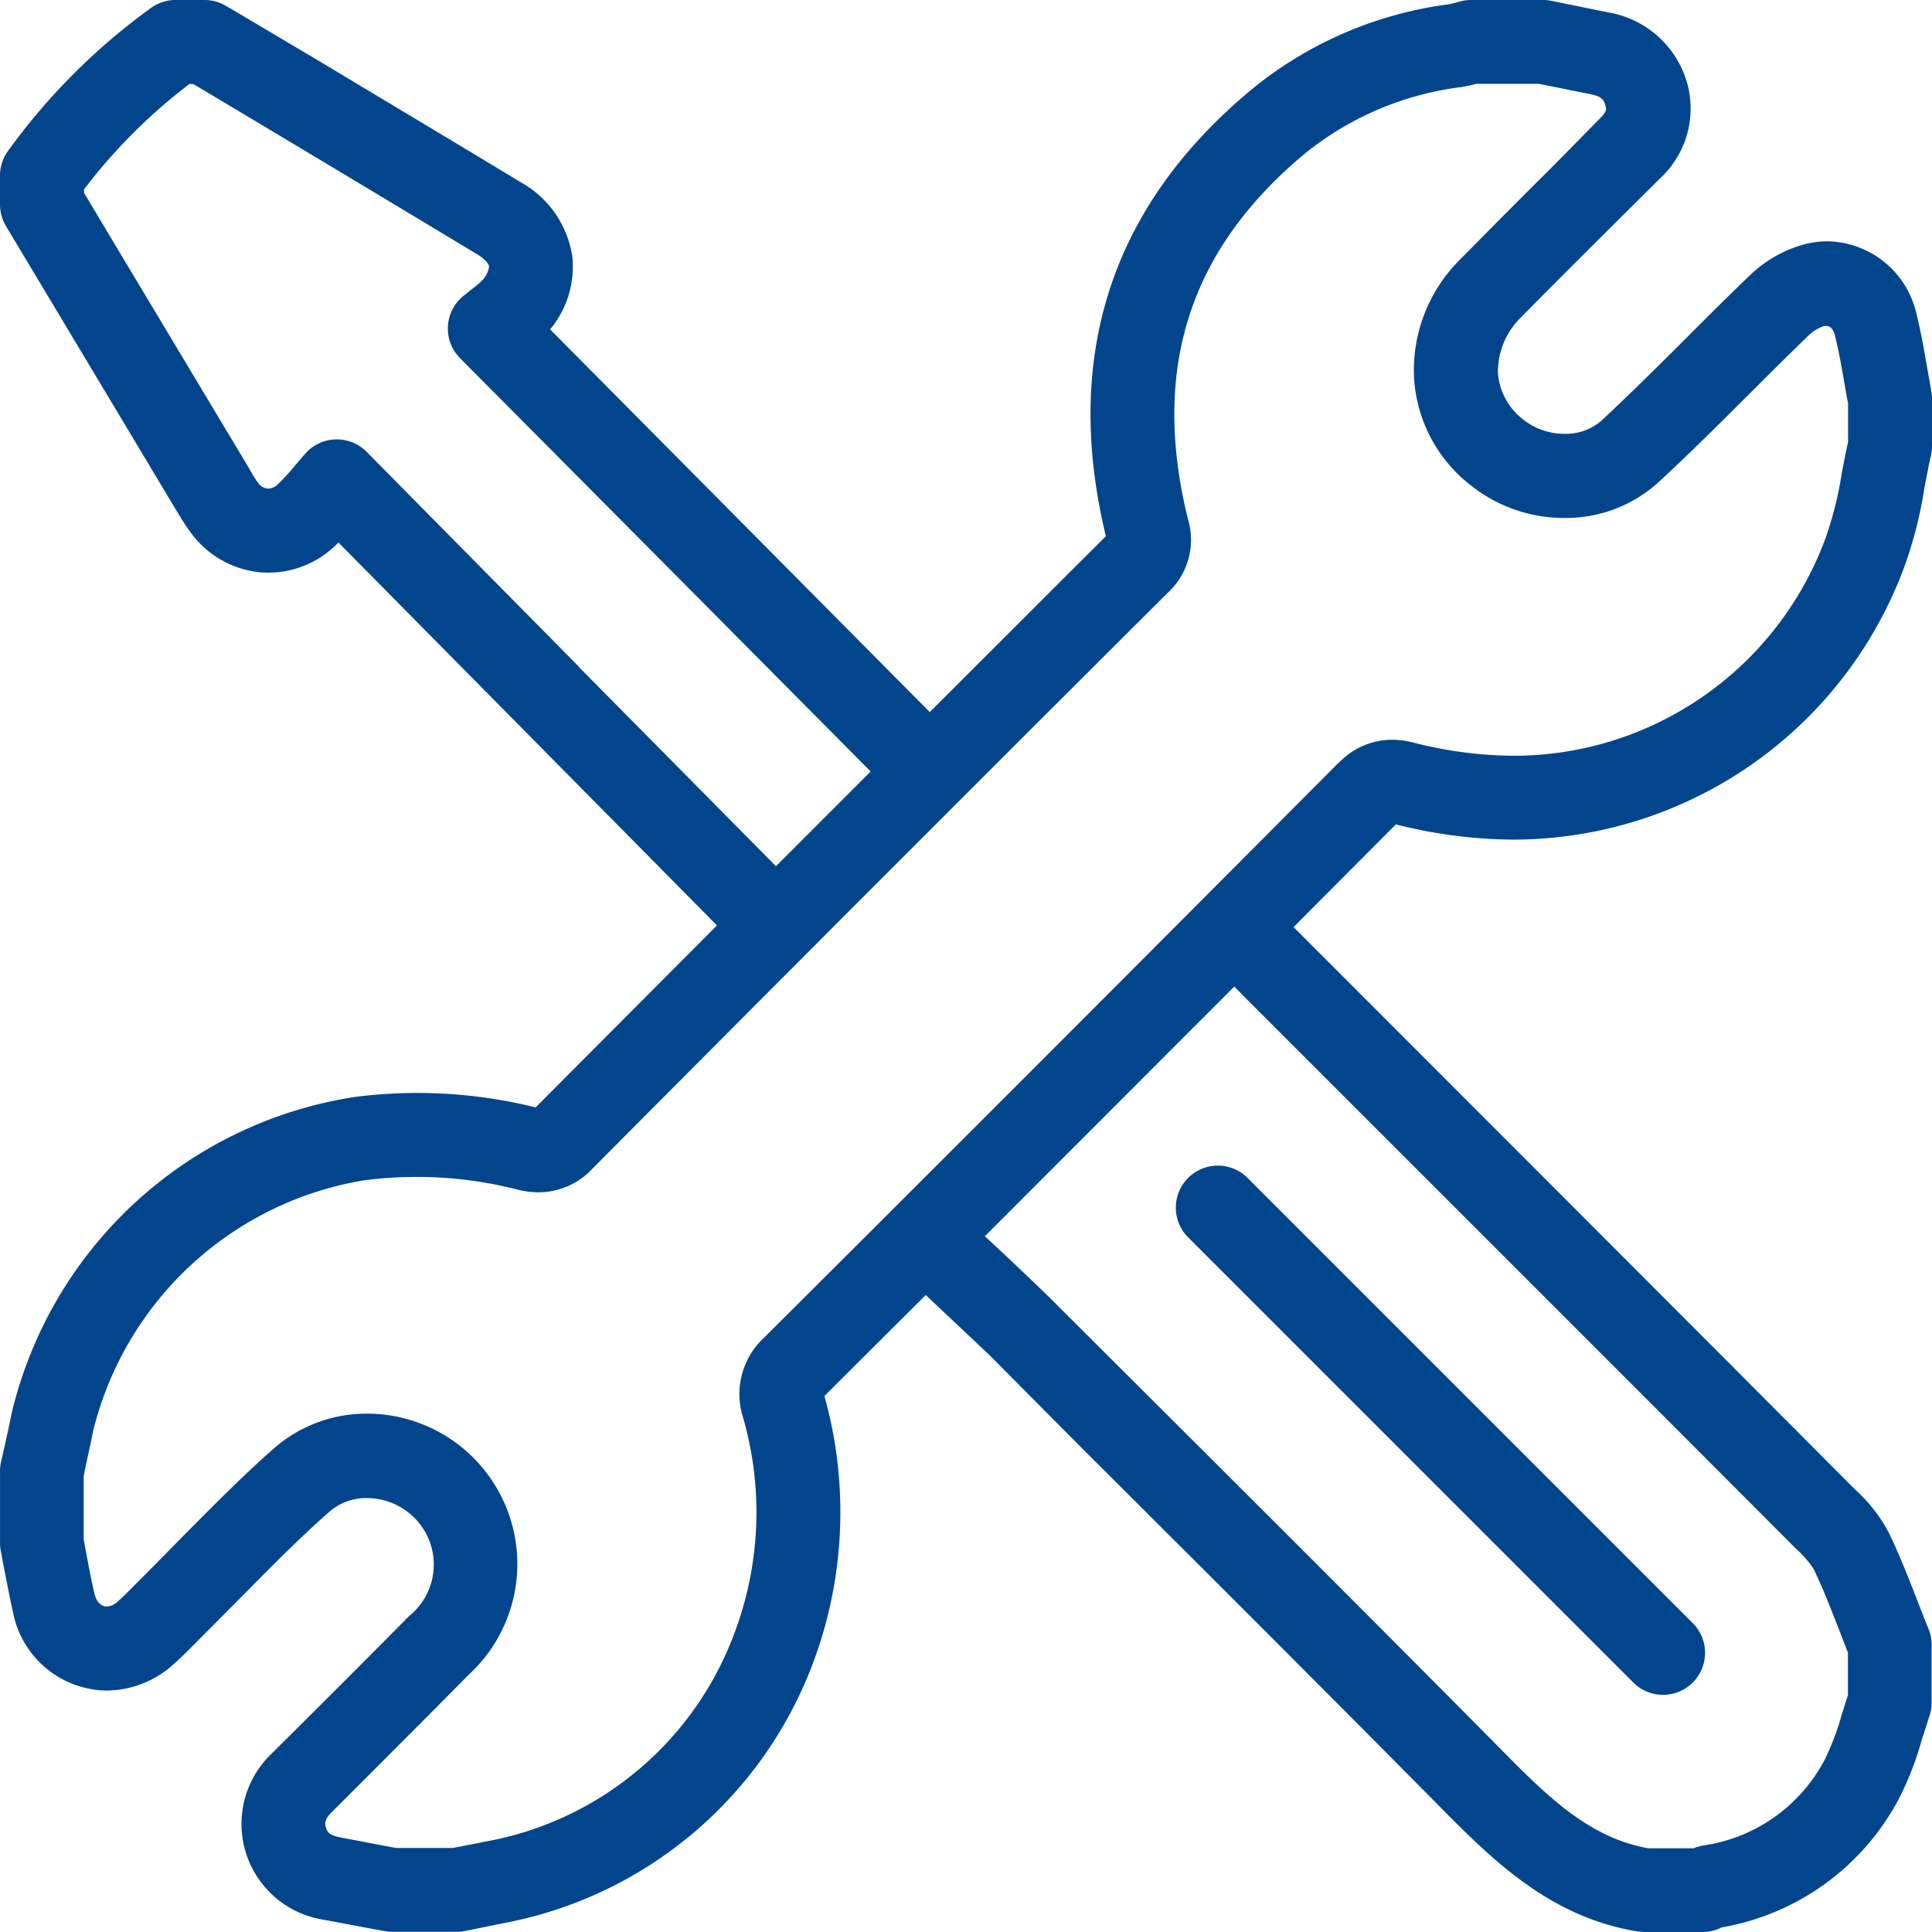<svg id="tools_icon" data-name="tools icon" xmlns="http://www.w3.org/2000/svg" xmlns:xlink="http://www.w3.org/1999/xlink" width="70.568" height="70.568" viewBox="0 0 70.568 70.568">
  <defs>
    <clipPath id="clip-path">
      <rect id="Rectangle_176" data-name="Rectangle 176" width="70.568" height="70.568" fill="none"/>
    </clipPath>
  </defs>
  <g id="tools_icon-2" data-name="tools icon" clip-path="url(#clip-path)">
    <path id="Path_491" data-name="Path 491" d="M55.292,30.668a15.245,15.245,0,0,0,14.225-9.86,15.321,15.321,0,0,0,.771-2.974c.08-.413.151-.811.239-1.193a1.535,1.535,0,0,0,.04-.342V14.582a1.519,1.519,0,0,0-.024-.286l-.143-.811c-.111-.644-.223-1.3-.39-1.972a3.394,3.394,0,0,0-3.276-2.7A3.562,3.562,0,0,0,66,8.9,4.615,4.615,0,0,0,63.88,10.09c-.771.739-1.535,1.5-2.274,2.242-1.01,1.01-2.059,2.051-3.109,3.029a1.98,1.98,0,0,1-1.352.485,2.417,2.417,0,0,1-1.471-.493,2.376,2.376,0,0,1-.962-1.725,2.78,2.78,0,0,1,.843-2.036c1.081-1.1,2.187-2.2,3.268-3.276l1.8-1.789a3.48,3.48,0,0,0,.986-3.546A3.625,3.625,0,0,0,58.743.453l-1.479-.3-.58-.119A1.535,1.535,0,0,0,56.374,0H53.742a1.535,1.535,0,0,0-.358.04l-.215.056-.215.056a14.259,14.259,0,0,0-7.212,3.093C40.6,7.5,38.8,13,40.392,19.584l-6.433,6.425-7.005-7.061L20.092,12.03A3.565,3.565,0,0,0,20.9,9.35a3.741,3.741,0,0,0-1.892-2.7c-2.417-1.463-4.882-2.934-7.26-4.365L9.477.938,8.618.429,8.237.206A1.535,1.535,0,0,0,7.465,0H6.408a1.535,1.535,0,0,0-.9.294A23.242,23.242,0,0,0,.293,5.51a1.535,1.535,0,0,0-.294.9V7.466a1.535,1.535,0,0,0,.215.787l1.606,2.68,4.636,7.737.056.087a6.855,6.855,0,0,0,.406.628A3.562,3.562,0,0,0,9.461,20.9a3.526,3.526,0,0,0,2.775-.962l.127-.119,6.623,6.7,7.2,7.283-6.623,6.647a17.906,17.906,0,0,0-6.655-.374A15.264,15.264,0,0,0,.421,51.635c-.08.4-.167.8-.254,1.193l-.135.588A1.535,1.535,0,0,0,0,53.742v2.632a1.535,1.535,0,0,0,.032.294l.127.676c.1.509.2,1.034.318,1.558A3.528,3.528,0,0,0,3.9,61.749a3.681,3.681,0,0,0,2.449-.97c.318-.286.6-.572.875-.851l.4-.4,1.344-1.352c.986-1,2.012-2.036,3.061-2.958a2.051,2.051,0,0,1,1.376-.5,2.465,2.465,0,0,1,1.837.835,2.413,2.413,0,0,1-.3,3.475c-1.224,1.24-2.473,2.489-3.689,3.7l-1.328,1.32a3.543,3.543,0,0,0,1.916,6.075l1.519.286.684.127a1.536,1.536,0,0,0,.286.024H16.7a1.536,1.536,0,0,0,.3-.032l.429-.087.938-.191a15.029,15.029,0,0,0,11.323-9.494,15.7,15.7,0,0,0,.421-9.764l3.7-3.689c.867.811,2.163,2.036,2.354,2.218L39.6,52.979c4.349,4.333,8.842,8.818,13.231,13.255,1.98,2,4,3.833,7.005,4.318l.246.016h2.1a1.535,1.535,0,0,0,.58-.111l.119-.056a9.072,9.072,0,0,0,6.464-4.675,11.483,11.483,0,0,0,.851-2.187c.1-.294.183-.572.27-.835a1.535,1.535,0,0,0,.087-.517V60.071a1.534,1.534,0,0,0-.111-.572c-.135-.326-.262-.652-.39-.986-.326-.835-.66-1.694-1.065-2.536a5.8,5.8,0,0,0-1.248-1.59l-.135-.135C61.852,48.471,53.67,40.289,47.7,34.317l-.453-.453,3.737-3.753a17.874,17.874,0,0,0,4.31.557m-34.135-6.3-7.768-7.864a1.535,1.535,0,0,0-2.234.056l-.39.453a7.809,7.809,0,0,1-.612.668.534.534,0,0,1-.39.167A.518.518,0,0,1,9.4,17.6a3.783,3.783,0,0,1-.254-.406l-.056-.1L4.452,9.358,3.068,7.044V6.917A20.172,20.172,0,0,1,6.917,3.069h.135l.032.016L7.9,3.57l2.274,1.36c2.377,1.423,4.834,2.9,7.252,4.357.286.175.429.35.437.453a.922.922,0,0,1-.318.565,3.776,3.776,0,0,1-.326.27l-.3.239a1.535,1.535,0,0,0-.119,2.266l7.983,8.031L31.8,28.179l-3.459,3.459L21.15,24.37M45.528,36.488C51.5,42.459,59.681,50.633,65.446,56.414l.151.151a3.812,3.812,0,0,1,.644.739c.358.739.652,1.511.97,2.322l.286.739v1.558c-.08.239-.151.469-.223.692a9.621,9.621,0,0,1-.62,1.646A5.966,5.966,0,0,1,62.2,67.41a2.043,2.043,0,0,0-.342.1H60.2c-2.036-.366-3.5-1.71-5.192-3.427-4.4-4.445-8.89-8.929-13.247-13.271l-3.443-3.435C38.3,47.357,37,46.1,35.971,45.155l9.112-9.12Zm3.363-8.627C41.8,34.985,34.738,42.054,27.9,48.868a2.8,2.8,0,0,0-.787,2.815,12.515,12.515,0,0,1-.27,7.919,11.953,11.953,0,0,1-9.12,7.665l-.883.175-.294.056H14.463l-.541-.1-1.495-.286c-.437-.087-.477-.223-.517-.342s-.087-.286.183-.557l1.32-1.32c1.217-1.217,2.473-2.473,3.705-3.721A5.492,5.492,0,0,0,13.4,51.635a5.129,5.129,0,0,0-3.4,1.272c-1.129.994-2.187,2.067-3.212,3.1L5.47,57.344l-.437.437c-.254.254-.485.5-.732.716a.628.628,0,0,1-.406.183c-.207,0-.374-.175-.445-.469-.111-.469-.2-.938-.294-1.439l-.1-.549V53.909L3.14,53.5c.087-.413.183-.827.262-1.24a12.247,12.247,0,0,1,9.875-9.144,14.829,14.829,0,0,1,5.622.334,3.149,3.149,0,0,0,.787.1,2.691,2.691,0,0,0,1.948-.859c6.361-6.4,13.231-13.279,21-21.023a2.627,2.627,0,0,0,.755-2.711c-1.352-5.478.048-9.844,4.294-13.366A11.3,11.3,0,0,1,53.376,3.18a4.7,4.7,0,0,0,.541-.119h2.29l.437.087,1.455.294c.445.087.485.239.533.39s.072.231-.215.517l-1.773,1.8c-1.081,1.073-2.195,2.195-3.284,3.3a5.7,5.7,0,0,0-1.71,4.381,5.366,5.366,0,0,0,2.131,3.944,5.463,5.463,0,0,0,3.363,1.145,5.027,5.027,0,0,0,3.427-1.3c1.105-1.018,2.171-2.083,3.2-3.109.732-.724,1.479-1.479,2.226-2.195a1.5,1.5,0,0,1,.628-.406h.1c.175,0,.262.2.3.366.143.557.239,1.137.35,1.757.04.239.08.469.127.708v1.4c-.087.39-.159.771-.231,1.145a13.149,13.149,0,0,1-.6,2.393,12.145,12.145,0,0,1-11.386,7.927,14.964,14.964,0,0,1-3.673-.485,3.188,3.188,0,0,0-.787-.1,2.687,2.687,0,0,0-1.94.859" transform="translate(0.001 0)" fill="#02458d"/>
    <path id="Path_492" data-name="Path 492" d="M556.856,554.327a1.535,1.535,0,0,0,2.171-2.171l-16.26-16.26a1.535,1.535,0,1,0-2.171,2.171Z" transform="translate(-497.198 -492.871)" fill="#02458d"/>
  </g>
</svg>
